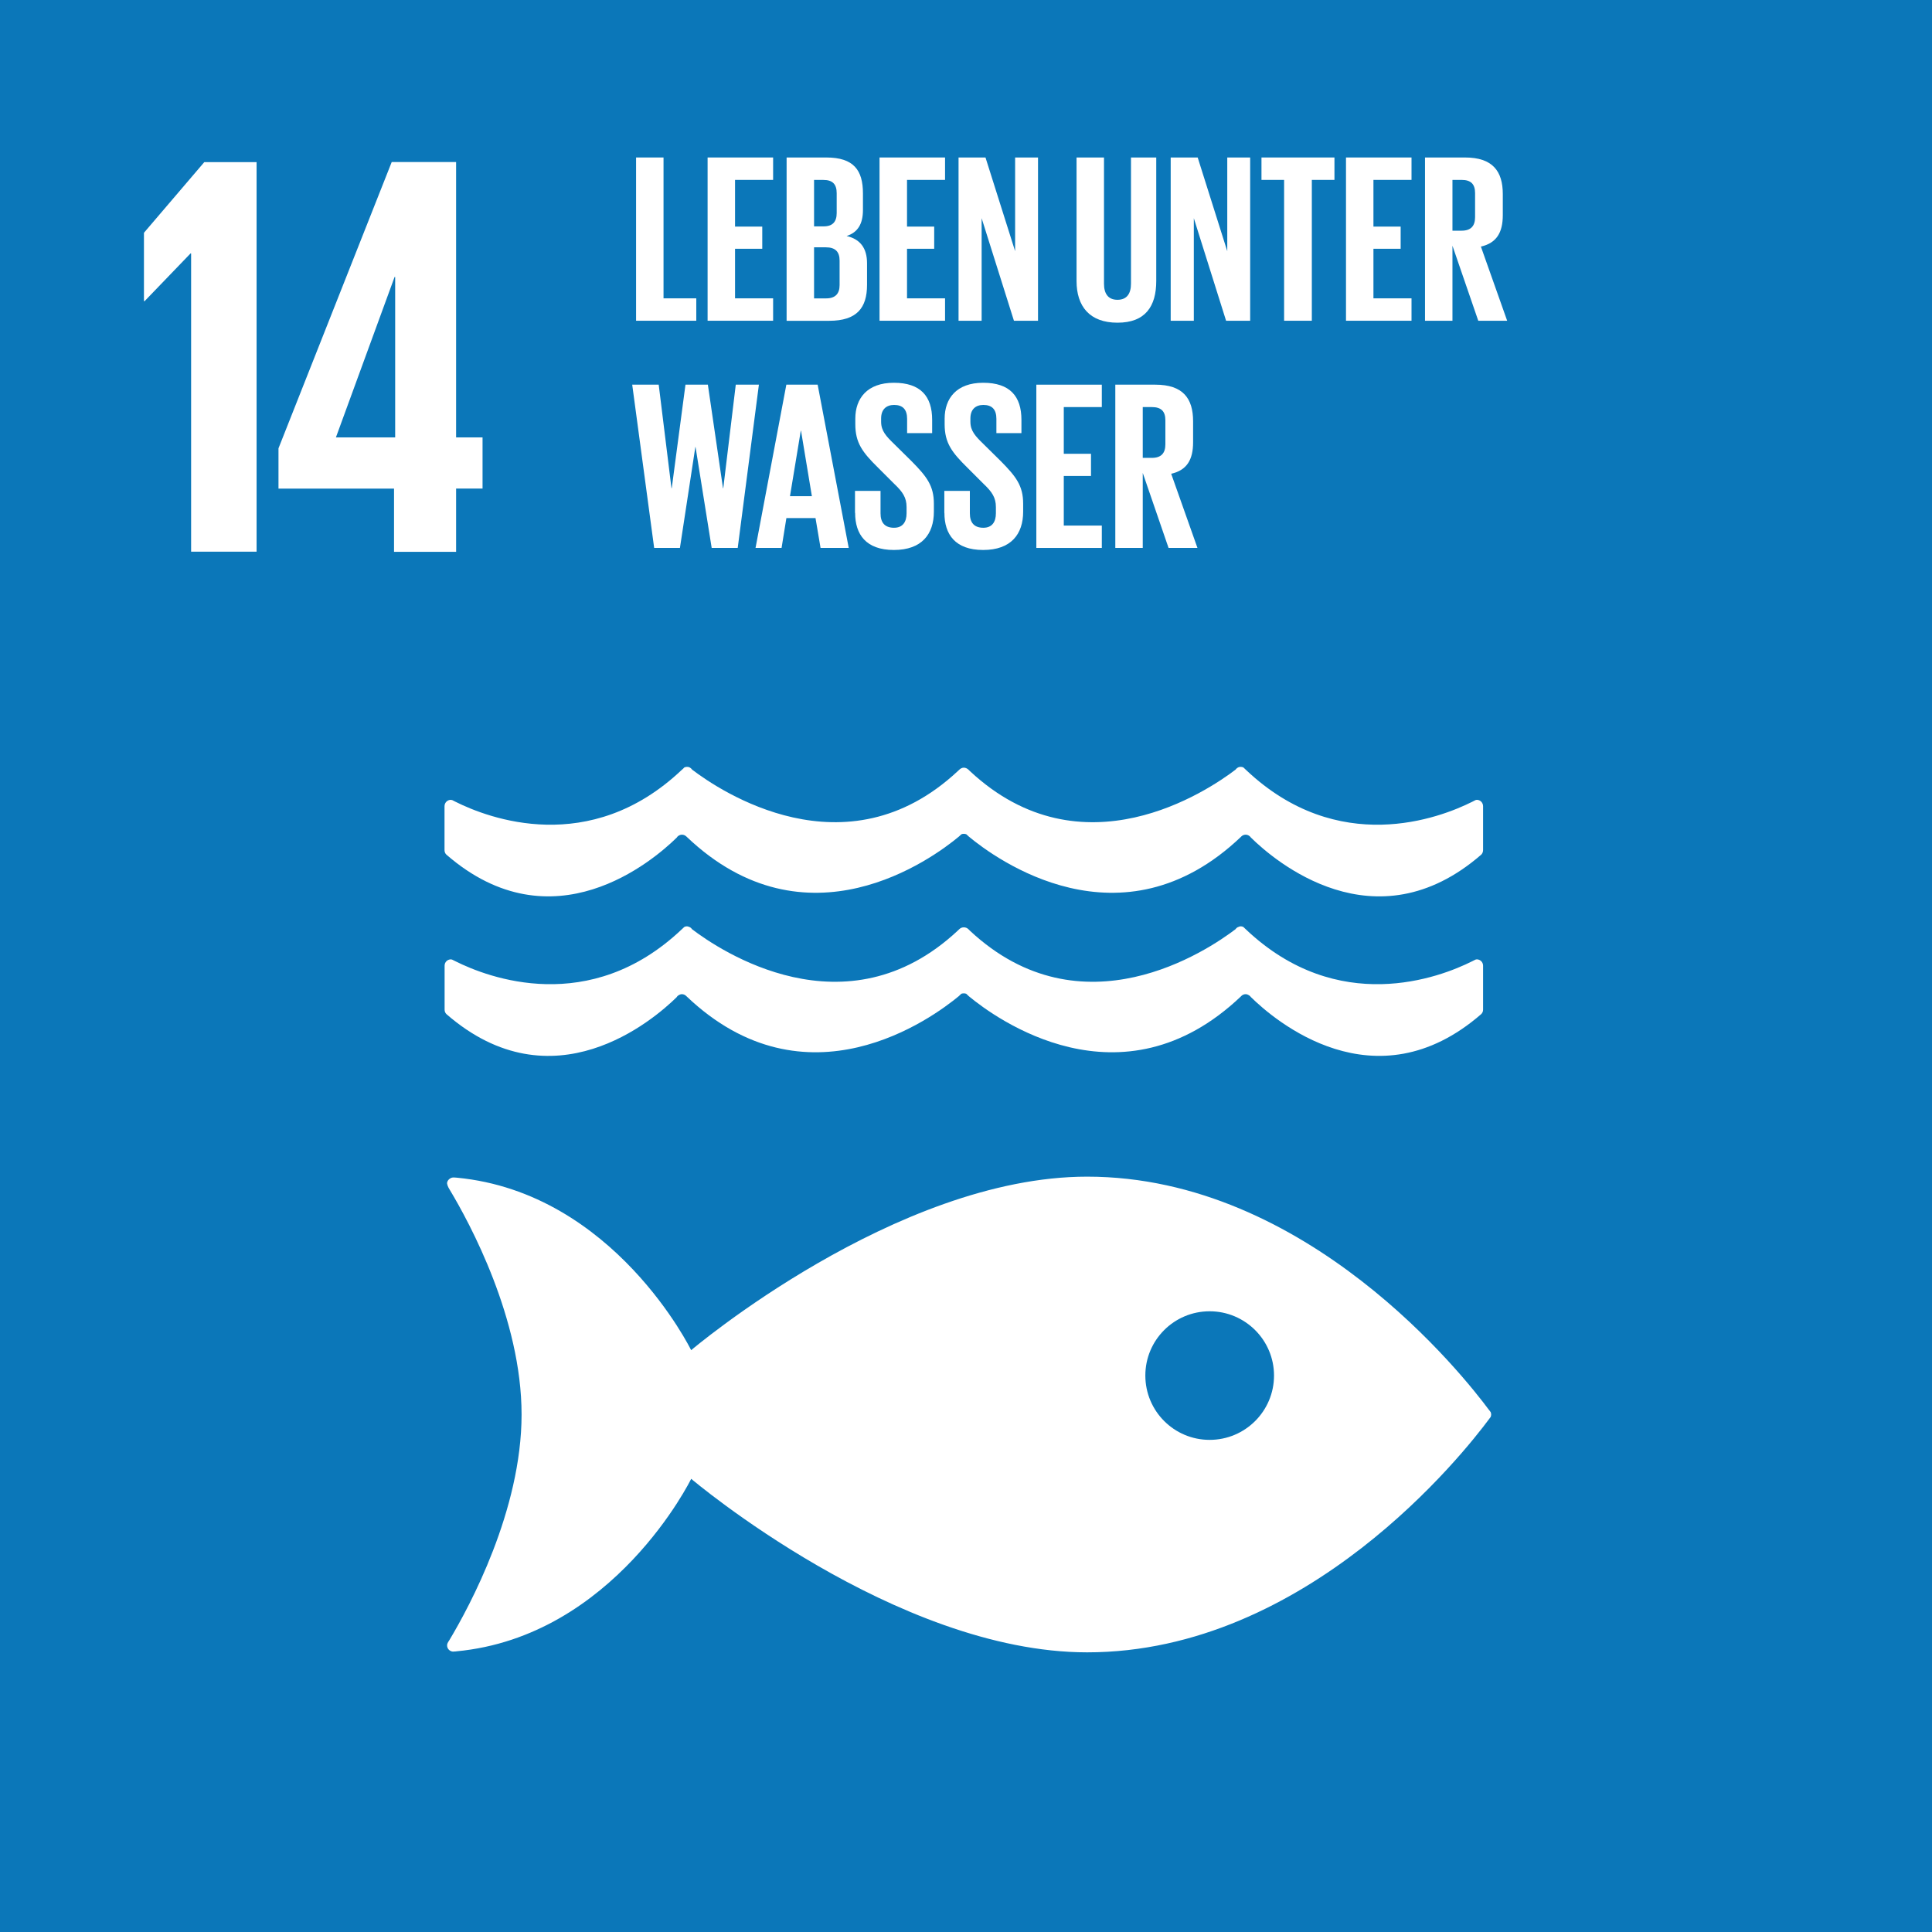 <?xml version="1.0" encoding="UTF-8"?>
<svg xmlns="http://www.w3.org/2000/svg" xmlns:xlink="http://www.w3.org/1999/xlink" viewBox="0 0 425.2 425.2">
  <rect x="0" y="0" width="425.2" height="425.2" fill="#333333" stroke="none"/>
  <defs>
    <style>.f{fill:none;}.g{fill:#fff;}.h{fill:#0b77b9;}.i{clip-path:url(#b);}</style>
    <clipPath id="b">
      <rect class="f" y="0" width="425.2" height="425.2"></rect>
    </clipPath>
  </defs>
  <g id="a">
    <g>
      <g class="i">
        <polygon class="h" points="425.31 425.44 -.11 425.44 -.11 0 425.31 0 425.31 425.44 425.31 425.44"></polygon>
      </g>
      <polygon class="g" points="56.47 35.68 56.47 121.42 42.06 121.42 42.06 55.78 41.93 55.78 31.82 66.28 31.68 66.28 31.68 51.23 44.96 35.68 56.47 35.68 56.47 35.68"></polygon>
      <path class="g" d="M73.93,96.26l12.91-35.3h.13v35.3h-13.03Zm26.45,25.18v-13.92h5.82v-11.26h-5.82V35.66h-14.17l-24.92,63.01v8.86h25.43v13.92h13.66Z"></path>
      <path class="g" d="M266.22,316.89c-7.82,0-14.15-6.34-14.15-14.16s6.34-14.14,14.15-14.14,14.17,6.33,14.17,14.14-6.33,14.16-14.17,14.16m61.47-6.6c-5.36-7.23-39.94-51.33-88.43-51.33-42.11,0-87.15,38.19-87.15,38.19,0,0-16.92-34.63-51.53-37.96-.2,0-.42-.05-.65-.05h-.21c-.72,.04-1.4,.74-1.32,1.37,.1,.61,.54,1.27,.54,1.27,4.46,7.41,15.85,28.48,15.85,49.53s-11.45,42.25-15.87,49.62l-.3,.47c-.13,.22-.22,.44-.22,.73,0,.73,.57,1.3,1.28,1.36l.37-.03c.12,0,.24,0,.37-.03,34.72-3.24,51.7-37.97,51.7-37.97,0,0,45.04,38.19,87.15,38.19,48.49,0,83.07-44.1,88.43-51.31,.15-.2,.27-.37,.37-.5,.06-.17,.11-.33,.11-.53,0-.19-.05-.38-.11-.53-.1-.15-.23-.32-.37-.5"></path>
      <path class="g" d="M99.49,176.09c-.11-.02-.18-.06-.27-.06-.77,0-1.39,.63-1.39,1.41v9.65c0,.4,.15,.76,.41,1,23.41,20.34,45.57,1.28,50.7-3.75,.11-.15,.21-.3,.37-.39,.23-.15,.48-.25,.77-.25,.36,0,.7,.14,.94,.37,.02,.03,.05,.05,.07,.06,26.44,25.23,54.16,4.8,59.93,0l.57-.52c.16-.08,.34-.1,.53-.1s.39,.03,.55,.1l.57,.52c5.76,4.8,33.49,25.23,59.92,0,0-.01,.04-.03,.05-.06,.25-.23,.57-.37,.94-.37,.29,0,.55,.1,.77,.25,.16,.09,.27,.24,.39,.39,5.12,5.04,27.26,24.09,50.69,3.75,.24-.24,.4-.6,.4-1v-9.65c0-.78-.61-1.41-1.37-1.41-.1,0-.19,.04-.3,.06-.22,.12-.44,.24-.7,.36-7.2,3.61-29.52,12.18-49.79-6.99-.19-.18-.39-.36-.59-.56-.19-.08-.36-.13-.59-.13-.14,0-.29,.04-.42,.06-.3,.12-.54,.31-.71,.55-6.04,4.61-33.76,23.37-58.45,.34l-.36-.35c-.26-.23-.61-.42-1-.42-.36,0-.73,.19-.96,.42l-.38,.35c-24.68,23.03-52.43,4.26-58.46-.34-.16-.23-.39-.43-.69-.55-.14-.02-.28-.06-.44-.06-.2,0-.39,.05-.58,.13-.18,.21-.39,.39-.59,.56-20.26,19.17-42.58,10.6-49.78,6.99-.25-.12-.49-.24-.71-.36"></path>
      <path class="g" d="M148.93,219.44c.11-.16,.21-.27,.37-.38,.23-.14,.48-.26,.76-.26,.36,0,.71,.15,.95,.39,.01,.02,.04,.04,.06,.06,26.43,25.2,54.16,4.77,59.93,0l.57-.54c.16-.06,.34-.09,.52-.09,.2,0,.39,.02,.56,.09l.57,.54c5.76,4.77,33.48,25.2,59.93,0,0-.02,.03-.04,.05-.06,.25-.24,.57-.39,.94-.39,.29,0,.56,.12,.77,.26,.17,.11,.27,.23,.39,.38,5.12,5.04,27.26,24.1,50.69,3.75,.25-.25,.41-.57,.41-.98v-9.68c0-.77-.62-1.39-1.38-1.39-.1,0-.19,.04-.3,.06-.22,.1-.44,.23-.7,.35-7.19,3.61-29.53,12.17-49.79-6.98-.19-.18-.39-.36-.59-.56-.19-.1-.37-.14-.59-.14-.14,0-.29,.03-.42,.11-.31,.08-.54,.27-.71,.52-6.04,4.6-33.76,23.37-58.45,.34l-.36-.36c-.26-.25-.61-.39-1-.39-.36,0-.72,.14-.97,.39l-.38,.36c-24.68,23.03-52.43,4.26-58.46-.34-.16-.25-.39-.44-.68-.52-.14-.07-.29-.11-.44-.11-.2,0-.39,.03-.58,.14-.19,.2-.4,.38-.6,.56-20.26,19.15-42.58,10.59-49.78,6.98-.25-.12-.49-.25-.71-.35-.11-.02-.18-.06-.27-.06-.77,0-1.39,.61-1.39,1.39v9.68c0,.4,.15,.73,.4,.98,23.41,20.36,45.57,1.29,50.7-3.75"></path>
      <polygon class="g" points="139.99 34.66 146.03 34.66 146.03 65.66 153.24 65.66 153.24 70.59 139.99 70.59 139.99 34.66 139.99 34.66"></polygon>
      <polygon class="g" points="155.73 34.66 170.15 34.66 170.15 39.59 161.77 39.59 161.77 49.87 167.76 49.87 167.76 54.75 161.77 54.75 161.77 65.66 170.15 65.66 170.15 70.59 155.73 70.59 155.73 34.66 155.73 34.66"></polygon>
      <path class="g" d="M179.16,54.43v11.24h2.65c2.01,0,2.97-1.01,2.97-2.91v-5.41c0-1.91-.9-2.92-3.02-2.92h-2.6Zm0-4.61h2.12c1.96,0,2.86-1.01,2.86-2.91v-4.4c0-1.96-.9-2.91-2.91-2.91h-2.07v10.23h0Zm-6.04-15.16h8.74c6.04,0,8.06,2.81,8.06,7.9v3.66c0,3.02-1.11,4.93-3.6,5.72,3.02,.69,4.5,2.7,4.5,5.99v4.77c0,5.09-2.28,7.9-8.32,7.9h-9.38V34.66h0Z"></path>
      <polygon class="g" points="193.57 34.66 207.99 34.66 207.99 39.59 199.62 39.59 199.62 49.87 205.6 49.87 205.6 54.75 199.62 54.75 199.62 65.66 207.99 65.66 207.99 70.59 193.57 70.59 193.57 34.66 193.57 34.66"></polygon>
      <polygon class="g" points="216.04 48.02 216.04 70.59 210.96 70.59 210.96 34.66 216.89 34.66 223.41 55.28 223.41 34.66 228.45 34.66 228.45 70.59 223.15 70.59 216.04 48.02 216.04 48.02"></polygon>
      <path class="g" d="M254.47,34.66v27.19c0,5.56-2.39,9.17-8.53,9.17s-9.01-3.6-9.01-9.17v-27.19h6.04v27.77c0,2.12,.85,3.55,2.97,3.55s2.97-1.43,2.97-3.55v-27.77h5.56Z"></path>
      <polygon class="g" points="262.74 48.02 262.74 70.59 257.65 70.59 257.65 34.66 263.59 34.66 270.1 55.28 270.1 34.66 275.14 34.66 275.14 70.59 269.84 70.59 262.74 48.02 262.74 48.02"></polygon>
      <polygon class="g" points="277.63 34.66 293.69 34.66 293.69 39.59 288.71 39.59 288.71 70.59 282.61 70.59 282.61 39.59 277.63 39.59 277.63 34.66 277.63 34.66"></polygon>
      <polygon class="g" points="296.23 34.66 310.65 34.66 310.65 39.59 302.27 39.59 302.27 49.87 308.26 49.87 308.26 54.75 302.27 54.75 302.27 65.66 310.65 65.66 310.65 70.59 296.23 70.59 296.23 34.66 296.23 34.66"></polygon>
      <path class="g" d="M319.66,39.59v11.18h2.01c2.07,0,2.97-1.06,2.97-2.97v-5.3c0-1.96-.9-2.91-2.97-2.91h-2.01Zm0,14.52v16.48h-6.04V34.66h8.8c6.09,0,8.32,3.02,8.32,8.06v4.61c0,3.87-1.38,6.15-4.82,6.94l5.78,16.32h-6.36l-5.67-16.48h0Z"></path>
      <polygon class="g" points="153.03 98.39 149.64 120.59 143.97 120.59 139.14 84.66 144.97 84.66 147.78 107.45 147.84 107.45 150.86 84.66 155.79 84.66 159.12 107.45 159.18 107.45 161.93 84.66 167.02 84.66 162.36 120.59 156.63 120.59 153.08 98.39 153.03 98.39 153.03 98.39"></polygon>
      <path class="g" d="M173.86,109.2h4.82l-2.39-14.41h-.05l-2.38,14.41h0Zm-7.58,11.39l6.78-35.93h6.89l6.84,35.93h-6.2l-1.11-6.57h-6.41l-1.06,6.57h-5.72Z"></path>
      <path class="g" d="M188.17,112.86v-4.82h5.62v4.93c0,2.01,.9,3.18,2.97,3.18,1.91,0,2.76-1.27,2.76-3.18v-1.38c0-2.07-.85-3.34-2.7-5.09l-3.55-3.55c-3.44-3.39-5.03-5.46-5.03-9.59v-1.22c0-4.45,2.6-7.9,8.48-7.9s8.43,2.97,8.43,8.16v2.92h-5.51v-3.13c0-2.07-.95-3.07-2.86-3.07-1.69,0-2.86,.95-2.86,2.97v.74c0,2.01,1.11,3.18,2.86,4.88l3.87,3.82c3.29,3.34,4.88,5.35,4.88,9.33v1.75c0,4.93-2.65,8.43-8.8,8.43s-8.53-3.44-8.53-8.16h0Z"></path>
      <path class="g" d="M207.83,112.86v-4.82h5.62v4.93c0,2.01,.9,3.18,2.97,3.18,1.91,0,2.76-1.27,2.76-3.18v-1.38c0-2.07-.85-3.34-2.7-5.09l-3.55-3.55c-3.44-3.39-5.03-5.46-5.03-9.59v-1.22c0-4.45,2.6-7.9,8.48-7.9s8.42,2.97,8.42,8.16v2.92h-5.51v-3.13c0-2.07-.95-3.07-2.86-3.07-1.7,0-2.86,.95-2.86,2.97v.74c0,2.01,1.11,3.18,2.86,4.88l3.87,3.82c3.29,3.34,4.88,5.35,4.88,9.33v1.75c0,4.93-2.65,8.43-8.8,8.43s-8.53-3.44-8.53-8.16h0Z"></path>
      <polygon class="g" points="228.08 84.66 242.49 84.66 242.49 89.59 234.12 89.59 234.12 99.87 240.11 99.87 240.11 104.75 234.12 104.75 234.12 115.67 242.49 115.67 242.49 120.59 228.08 120.59 228.08 84.66 228.08 84.66"></polygon>
      <path class="g" d="M251.5,89.59v11.18h2.01c2.07,0,2.97-1.06,2.97-2.97v-5.3c0-1.96-.9-2.91-2.97-2.91h-2.01Zm0,14.52v16.48h-6.04v-35.93h8.8c6.1,0,8.32,3.02,8.32,8.06v4.61c0,3.87-1.38,6.15-4.82,6.94l5.78,16.32h-6.36l-5.67-16.48h0Z"></path>
    </g>
  </g>
  <g id="c">
    <g id="d"></g>
  </g>
  <g id="e"></g>
</svg>
